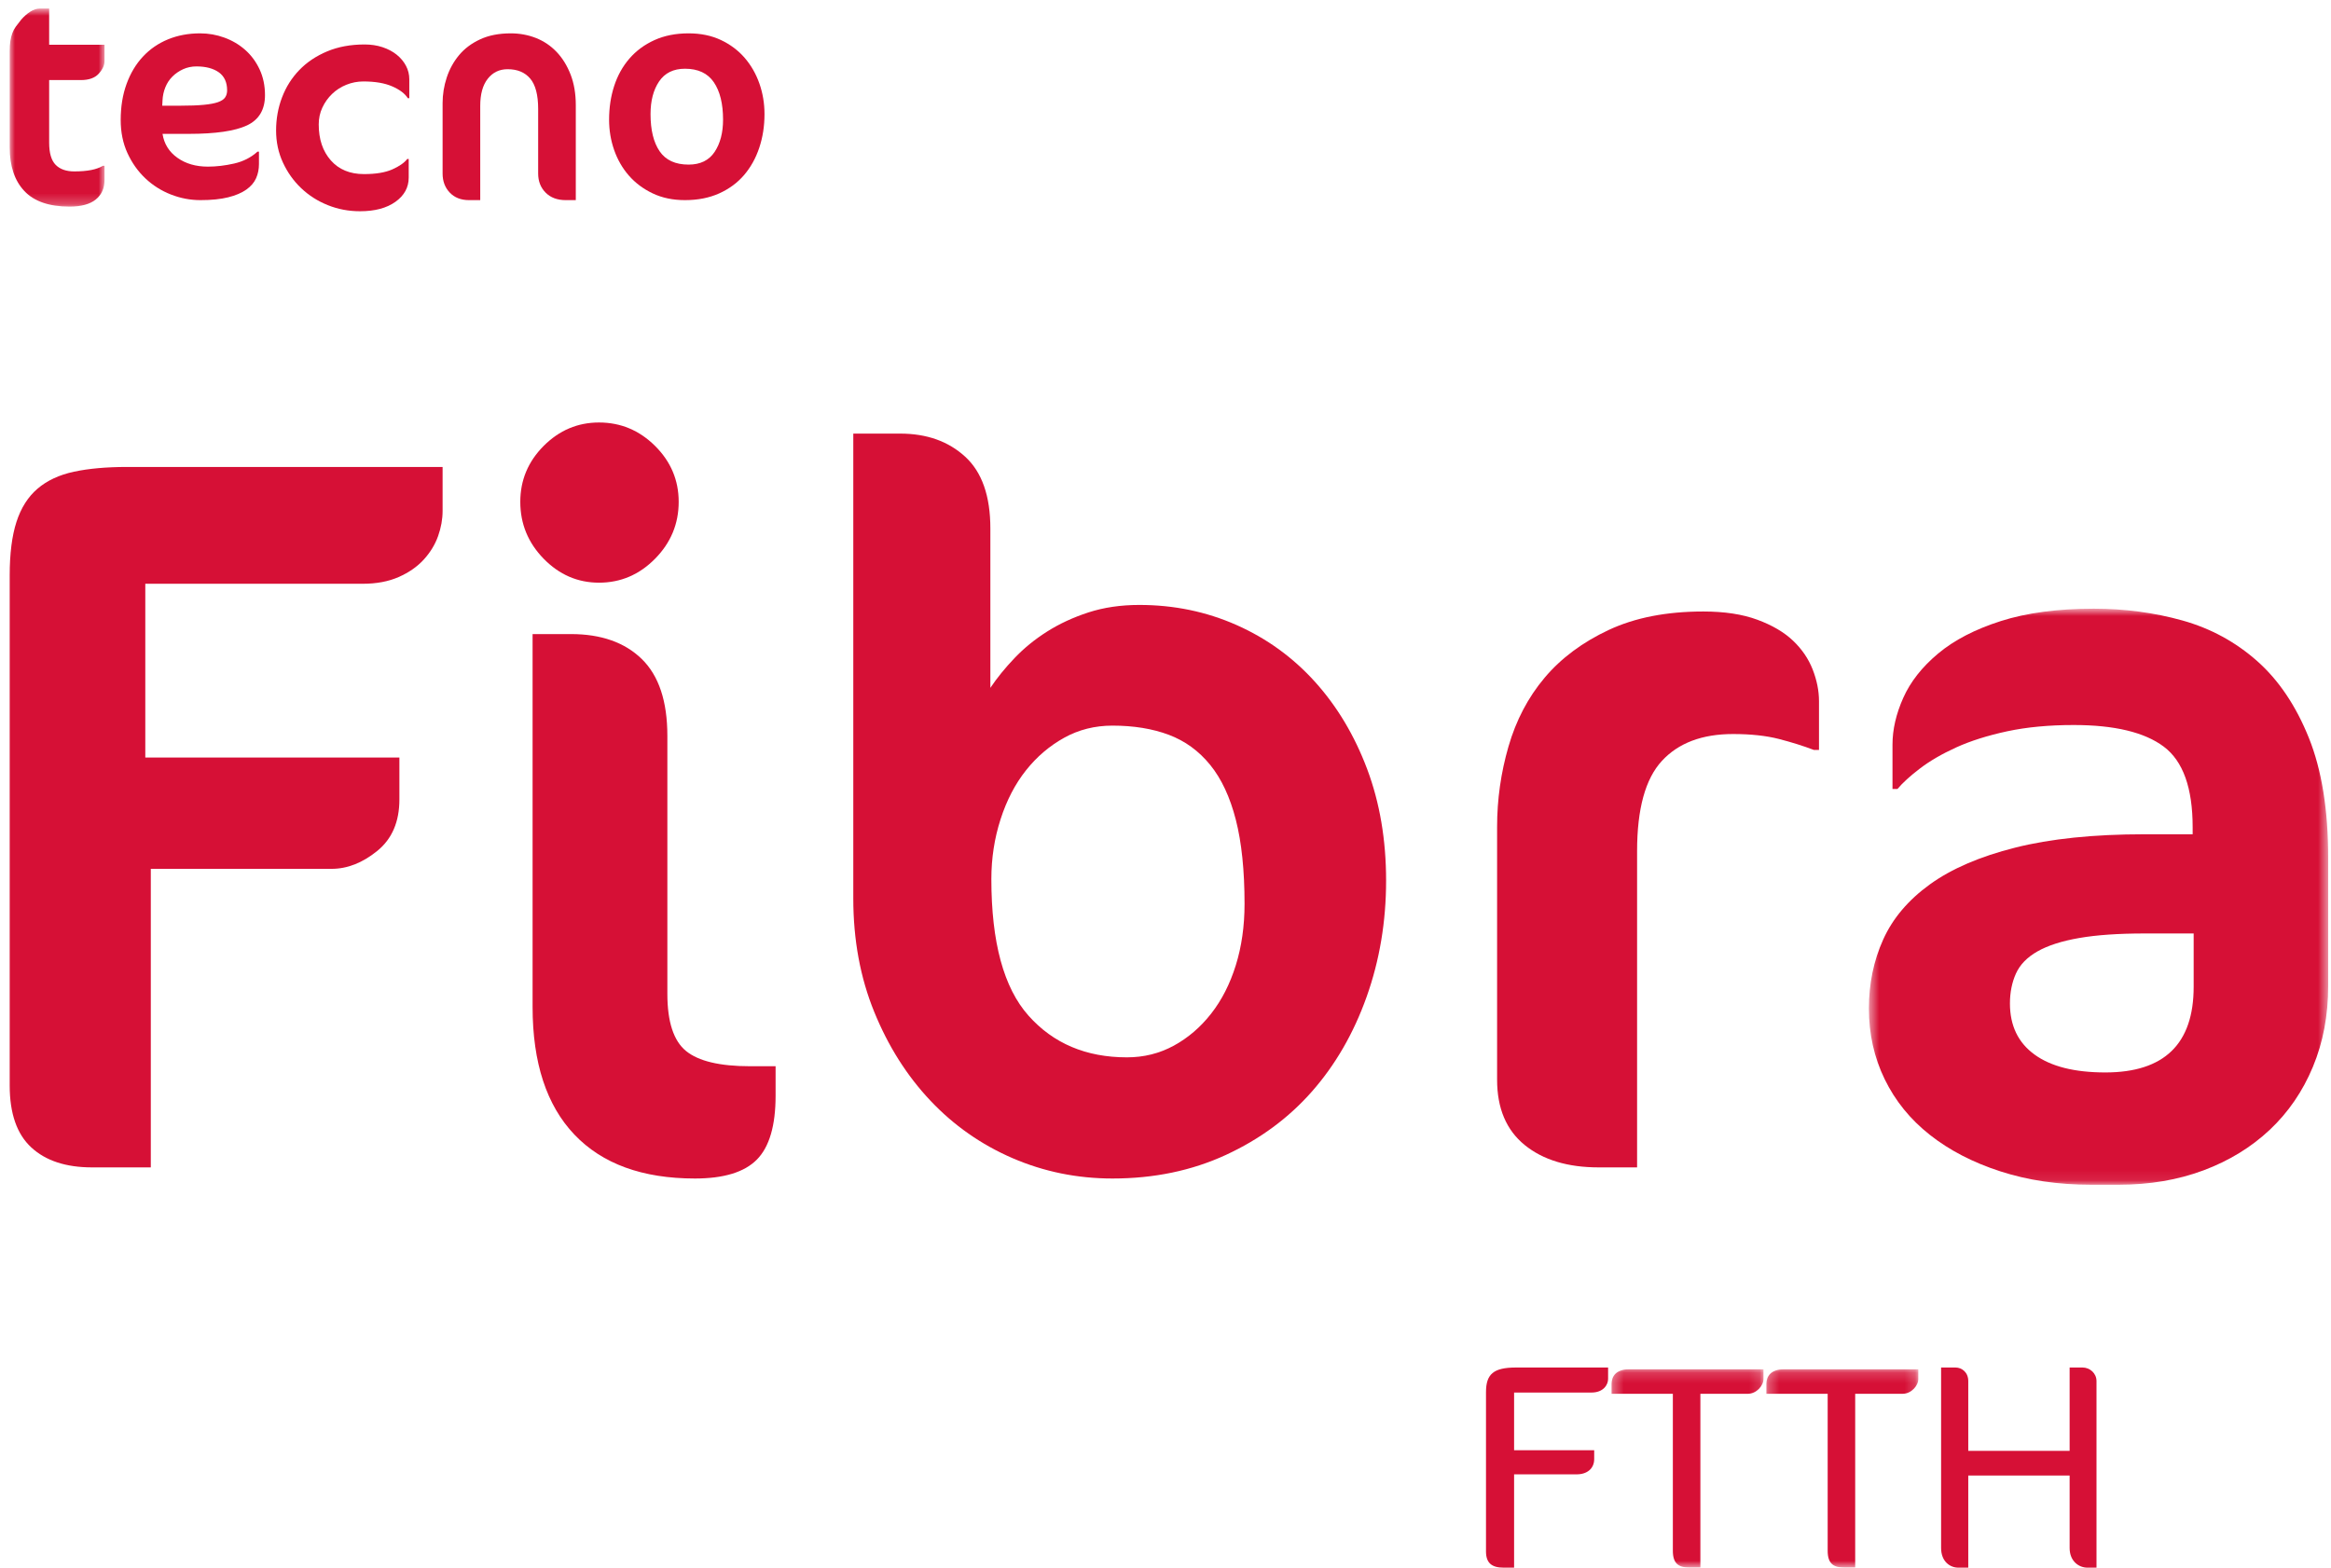 <?xml version="1.0" encoding="UTF-8"?>
<svg width="223px" height="150px" viewBox="0 0 223 150" version="1.1" xmlns="http://www.w3.org/2000/svg" xmlns:xlink="http://www.w3.org/1999/xlink">
    <!-- Generator: Sketch 62 (91390) - https://sketch.com -->
    <title>Group 33</title>
    <desc>Created with Sketch.</desc>
    <defs>
        <polygon id="path-1" points="0.33 0.173 14.864 0.173 14.864 19.149 0.33 19.149"></polygon>
        <polygon id="path-3" points="0.274 0.173 14.808 0.173 14.808 19.149 0.274 19.149"></polygon>
        <polygon id="path-5" points="0 0.819 9.07 0.819 9.07 19.769 0 19.769"></polygon>
        <polygon id="path-7" points="0.526 0.796 44.465 0.796 44.465 55.914 0.526 55.914"></polygon>
    </defs>
    <g id="Page-1" stroke="none" stroke-width="1" fill="none" fill-rule="evenodd">
        <g id="FIBRA-FTTH" transform="translate(-48, -128)">
            <g id="Group-33" transform="translate(48, 128)">
                <path d="M152.252,133.246 L144.849,133.246 L144.849,138.765 L152.512,138.765 L152.512,139.609 C152.512,140.51 151.848,141.073 150.836,141.073 L144.849,141.073 L144.849,150 L143.837,150 C142.71,150 142.161,149.551 142.161,148.454 L142.161,133.216 C142.161,131.499 142.855,130.851 145.024,130.851 L153.842,130.851 L153.842,131.951 C153.842,132.484 153.408,133.246 152.252,133.246" id="Fill-1" fill="#D61036"></path>
                <g id="Group-5" transform="translate(153.842, 130.851)">
                    <mask id="mask-2" fill="white">
                        <use xlink:href="#path-1"></use>
                    </mask>
                    <g id="Clip-4"></g>
                    <path d="M13.361,2.514 L8.829,2.514 L8.829,19.149 L7.866,19.149 C6.762,19.149 6.195,18.787 6.195,17.532 L6.195,2.514 L0.33,2.514 L0.33,1.567 C0.33,0.841 0.783,0.173 1.972,0.173 L14.864,0.173 L14.864,1.149 C14.864,1.679 14.241,2.514 13.361,2.514" id="Fill-3" fill="#D61036" mask="url(#mask-2)"></path>
                </g>
                <g id="Group-8" transform="translate(168.709, 130.851)">
                    <mask id="mask-4" fill="white">
                        <use xlink:href="#path-3"></use>
                    </mask>
                    <g id="Clip-7"></g>
                    <path d="M13.305,2.514 L8.772,2.514 L8.772,19.149 L7.81,19.149 C6.705,19.149 6.139,18.787 6.139,17.532 L6.139,2.514 L0.274,2.514 L0.274,1.567 C0.274,0.841 0.727,0.173 1.916,0.173 L14.808,0.173 L14.808,1.149 C14.808,1.679 14.185,2.514 13.305,2.514" id="Fill-6" fill="#D61036" mask="url(#mask-4)"></path>
                </g>
                <path d="M199.69,150 C198.899,150 197.995,149.409 197.995,148.114 L197.995,141.186 L188.298,141.186 L188.298,150 L187.338,150 C186.575,150 185.699,149.437 185.699,148.114 L185.699,130.851 L187.083,130.851 C187.677,130.851 188.298,131.303 188.298,132.148 L188.298,138.822 L197.995,138.822 L197.995,130.851 L199.238,130.851 C199.916,130.851 200.566,131.388 200.566,132.148 L200.566,150 L199.69,150 Z" id="Fill-9" fill="#D61036"></path>
                <g id="Group-13" transform="translate(0.928, 0)">
                    <mask id="mask-6" fill="white">
                        <use xlink:href="#path-5"></use>
                    </mask>
                    <g id="Clip-12"></g>
                    <path d="M0,4.905 C0,4.526 0.021,4.201 0.062,3.928 C0.104,3.657 0.166,3.407 0.25,3.18 C0.331,2.953 0.444,2.742 0.588,2.544 C0.731,2.345 0.903,2.122 1.106,1.872 C1.373,1.567 1.66,1.317 1.97,1.116 C2.28,0.918 2.586,0.818 2.89,0.818 L3.775,0.818 L3.775,4.281 L9.07,4.281 L9.07,5.847 C9.07,6.244 8.886,6.645 8.516,7.052 C8.148,7.459 7.577,7.662 6.803,7.662 L3.775,7.662 L3.775,13.646 C3.775,14.643 3.982,15.352 4.396,15.772 C4.812,16.193 5.407,16.402 6.18,16.402 C7.424,16.402 8.338,16.223 8.918,15.863 L9.07,15.863 L9.07,17.219 C9.07,18.015 8.791,18.638 8.233,19.09 C7.676,19.542 6.839,19.769 5.724,19.769 C3.779,19.769 2.338,19.272 1.403,18.279 C0.467,17.287 0,15.895 0,14.102 L0,4.905 Z" id="Fill-11" fill="#D61036" mask="url(#mask-6)"></path>
                </g>
                <path d="M21.728,8.649 C21.728,7.876 21.463,7.3 20.935,6.921 C20.405,6.545 19.691,6.355 18.792,6.355 C18.334,6.355 17.908,6.446 17.514,6.624 C17.121,6.805 16.779,7.04 16.49,7.33 C16.199,7.62 15.974,7.963 15.816,8.359 C15.656,8.755 15.568,9.169 15.548,9.602 L15.521,10.114 L17.234,10.114 C18.161,10.114 18.913,10.085 19.488,10.03 C20.063,9.976 20.518,9.891 20.851,9.776 C21.181,9.659 21.411,9.507 21.539,9.319 C21.665,9.13 21.728,8.907 21.728,8.649 M25.351,9.105 C25.351,10.496 24.774,11.461 23.624,12.001 C22.472,12.538 20.622,12.809 18.077,12.809 L15.548,12.809 C15.699,13.767 16.172,14.528 16.968,15.095 C17.762,15.661 18.737,15.944 19.889,15.944 C20.692,15.944 21.532,15.845 22.402,15.647 C23.272,15.449 24.016,15.069 24.634,14.508 L24.774,14.508 L24.774,15.695 C24.774,16.185 24.685,16.636 24.501,17.05 C24.318,17.464 24.007,17.828 23.567,18.141 C23.126,18.454 22.547,18.701 21.827,18.88 C21.104,19.061 20.22,19.149 19.172,19.149 C18.208,19.149 17.266,18.97 16.35,18.611 C15.431,18.252 14.617,17.736 13.905,17.064 C13.193,16.392 12.623,15.585 12.192,14.646 C11.762,13.705 11.547,12.651 11.547,11.482 C11.547,10.211 11.734,9.061 12.108,8.034 C12.481,7.006 13.004,6.134 13.675,5.416 C14.344,4.698 15.143,4.146 16.075,3.764 C17.007,3.382 18.028,3.191 19.145,3.191 C19.948,3.191 20.723,3.328 21.467,3.6 C22.213,3.871 22.873,4.261 23.448,4.767 C24.023,5.273 24.485,5.894 24.832,6.631 C25.177,7.369 25.351,8.193 25.351,9.105" id="Fill-14" fill="#D61036"></path>
                <path d="M39.014,9.396 C38.74,8.955 38.242,8.58 37.523,8.265 C36.803,7.95 35.883,7.794 34.767,7.794 C34.199,7.794 33.654,7.9 33.134,8.11 C32.612,8.321 32.157,8.614 31.77,8.988 C31.381,9.362 31.07,9.799 30.839,10.295 C30.606,10.791 30.492,11.329 30.492,11.909 C30.492,13.325 30.876,14.468 31.648,15.346 C32.421,16.221 33.479,16.658 34.823,16.658 C35.95,16.658 36.852,16.509 37.531,16.209 C38.207,15.908 38.682,15.577 38.958,15.211 L39.1,15.211 L39.1,16.996 C39.1,17.931 38.678,18.702 37.836,19.307 C36.992,19.911 35.861,20.213 34.439,20.213 C33.35,20.213 32.323,20.017 31.357,19.628 C30.392,19.242 29.545,18.701 28.815,18.007 C28.084,17.313 27.503,16.496 27.068,15.556 C26.632,14.614 26.413,13.591 26.413,12.487 C26.413,11.372 26.602,10.316 26.982,9.319 C27.361,8.321 27.913,7.449 28.637,6.699 C29.361,5.949 30.25,5.356 31.301,4.915 C32.352,4.475 33.545,4.255 34.881,4.255 C35.496,4.255 36.067,4.34 36.592,4.514 C37.118,4.689 37.571,4.928 37.949,5.232 C38.327,5.536 38.623,5.89 38.836,6.291 C39.051,6.693 39.156,7.125 39.156,7.583 L39.156,9.396 L39.014,9.396 Z" id="Fill-16" fill="#D61036"></path>
                <path d="M54.116,19.149 C53.313,19.149 52.672,18.909 52.196,18.43 C51.72,17.949 51.484,17.341 51.484,16.607 L51.484,10.422 C51.484,9.086 51.229,8.117 50.724,7.519 C50.216,6.921 49.497,6.622 48.562,6.622 C47.777,6.622 47.143,6.926 46.664,7.533 C46.183,8.141 45.943,9.005 45.943,10.125 L45.943,19.149 L44.868,19.149 C44.101,19.149 43.487,18.909 43.029,18.43 C42.57,17.949 42.342,17.341 42.342,16.607 L42.342,9.871 C42.342,9.043 42.473,8.227 42.734,7.428 C42.996,6.628 43.39,5.912 43.913,5.281 C44.438,4.65 45.111,4.144 45.936,3.763 C46.761,3.381 47.737,3.191 48.863,3.191 C49.718,3.191 50.521,3.34 51.274,3.636 C52.024,3.933 52.682,4.375 53.244,4.963 C53.807,5.552 54.255,6.275 54.587,7.132 C54.919,7.987 55.085,8.967 55.085,10.069 L55.085,19.149 L54.116,19.149 Z" id="Fill-18" fill="#D61036"></path>
                <path d="M69.173,11.453 C69.173,9.925 68.878,8.73 68.29,7.869 C67.701,7.006 66.781,6.576 65.529,6.576 C64.426,6.576 63.602,6.983 63.053,7.793 C62.507,8.603 62.235,9.644 62.235,10.914 C62.235,12.435 62.523,13.621 63.103,14.472 C63.682,15.322 64.607,15.75 65.876,15.75 C66.998,15.75 67.829,15.343 68.367,14.534 C68.904,13.724 69.173,12.696 69.173,11.453 M58.27,11.453 C58.27,10.302 58.432,9.227 58.756,8.228 C59.082,7.227 59.566,6.355 60.211,5.609 C60.855,4.863 61.651,4.274 62.603,3.84 C63.552,3.407 64.645,3.191 65.876,3.191 C67.035,3.191 68.064,3.404 68.965,3.828 C69.864,4.251 70.62,4.82 71.238,5.533 C71.854,6.247 72.325,7.068 72.649,7.993 C72.973,8.917 73.137,9.892 73.137,10.914 C73.137,12.067 72.97,13.14 72.635,14.141 C72.302,15.14 71.816,16.01 71.183,16.751 C70.547,17.492 69.755,18.077 68.805,18.505 C67.854,18.933 66.763,19.149 65.529,19.149 C64.371,19.149 63.342,18.933 62.443,18.505 C61.542,18.077 60.786,17.511 60.168,16.806 C59.552,16.102 59.082,15.287 58.756,14.362 C58.432,13.435 58.27,12.466 58.27,11.453" id="Fill-20" fill="#D61036"></path>
                <path d="M42.342,48.884 C42.342,49.681 42.198,50.484 41.91,51.297 C41.622,52.109 41.165,52.857 40.541,53.542 C39.915,54.228 39.114,54.784 38.137,55.214 C37.16,55.643 36.015,55.858 34.702,55.858 L13.9,55.858 L13.9,72.483 L38.209,72.483 L38.209,76.496 C38.209,78.629 37.505,80.27 36.096,81.416 C34.686,82.562 33.228,83.135 31.724,83.135 L14.427,83.135 L14.427,111.702 L8.806,111.702 C6.308,111.702 4.37,111.066 2.992,109.791 C1.615,108.519 0.928,106.543 0.928,103.868 L0.928,55.046 C0.928,52.977 1.144,51.272 1.576,49.936 C2.008,48.598 2.681,47.539 3.593,46.758 C4.507,45.979 5.666,45.437 7.077,45.135 C8.485,44.833 10.184,44.681 12.169,44.681 L42.342,44.681 L42.342,48.884 Z" id="Fill-22" fill="#D61036"></path>
                <path d="M74.199,104.84 C74.199,107.705 73.602,109.743 72.411,110.952 C71.218,112.162 69.242,112.766 66.482,112.766 C61.461,112.766 57.618,111.365 54.951,108.564 C52.285,105.763 50.951,101.688 50.951,96.341 L50.951,60.672 L54.622,60.672 C57.508,60.672 59.766,61.468 61.399,63.059 C63.029,64.651 63.845,67.103 63.845,70.412 L63.845,95.099 C63.845,97.773 64.442,99.596 65.633,100.567 C66.826,101.538 68.865,102.023 71.752,102.023 L74.199,102.023 L74.199,104.84 Z M64.928,48.018 C64.928,50.119 64.176,51.933 62.67,53.461 C61.164,54.989 59.375,55.754 57.305,55.754 C55.265,55.754 53.5,54.989 52.009,53.461 C50.519,51.933 49.775,50.119 49.775,48.018 C49.775,45.949 50.519,44.168 52.009,42.669 C53.5,41.175 55.265,40.426 57.305,40.426 C59.375,40.426 61.164,41.175 62.67,42.669 C64.176,44.168 64.928,45.949 64.928,48.018 L64.928,48.018 Z" id="Fill-24" fill="#D61036"></path>
                <path d="M119.062,86.489 C119.062,83.29 118.783,80.605 118.227,78.434 C117.67,76.266 116.853,74.514 115.771,73.185 C114.69,71.854 113.372,70.896 111.815,70.309 C110.256,69.725 108.46,69.431 106.427,69.431 C104.742,69.431 103.199,69.819 101.802,70.595 C100.402,71.372 99.187,72.408 98.154,73.708 C97.12,75.008 96.31,76.566 95.722,78.388 C95.134,80.21 94.84,82.117 94.84,84.114 C94.84,90.164 96.024,94.519 98.392,97.18 C100.76,99.842 103.9,101.172 107.81,101.172 C109.431,101.172 110.924,100.8 112.291,100.056 C113.658,99.312 114.849,98.29 115.867,96.99 C116.884,95.692 117.67,94.147 118.227,92.358 C118.783,90.569 119.062,88.613 119.062,86.489 M132.604,84.256 C132.604,88.185 131.983,91.89 130.743,95.374 C129.503,98.86 127.763,101.877 125.522,104.426 C123.282,106.977 120.532,109.005 117.275,110.509 C114.016,112.014 110.399,112.766 106.427,112.766 C103.056,112.766 99.87,112.116 96.866,110.818 C93.863,109.52 91.24,107.681 89,105.306 C86.759,102.93 84.97,100.103 83.636,96.824 C82.3,93.546 81.632,89.928 81.632,85.966 L81.632,41.489 L86.114,41.489 C88.656,41.489 90.731,42.226 92.337,43.7 C93.942,45.173 94.745,47.462 94.745,50.566 L94.745,65.818 C95.38,64.869 96.151,63.919 97.058,62.968 C97.963,62.018 99.004,61.171 100.181,60.426 C101.356,59.682 102.676,59.072 104.137,58.596 C105.6,58.122 107.22,57.884 109,57.884 C112.307,57.884 115.405,58.525 118.3,59.807 C121.191,61.091 123.695,62.906 125.808,65.248 C127.922,67.594 129.584,70.375 130.792,73.588 C131.999,76.804 132.604,80.36 132.604,84.256" id="Fill-26" fill="#D61036"></path>
                <path d="M173.535,71.761 C172.537,71.38 171.424,71.031 170.199,70.712 C168.974,70.397 167.508,70.236 165.8,70.236 C162.835,70.236 160.564,71.094 158.985,72.811 C157.404,74.526 156.616,77.402 156.616,81.437 L156.616,111.702 L152.942,111.702 C149.975,111.702 147.615,110.987 145.859,109.558 C144.102,108.127 143.223,106.048 143.223,103.314 L143.223,79.102 C143.223,76.497 143.587,73.939 144.312,71.429 C145.037,68.919 146.188,66.726 147.768,64.85 C149.347,62.976 151.395,61.451 153.907,60.275 C156.421,59.1 159.434,58.511 162.949,58.511 C164.978,58.511 166.702,58.774 168.12,59.299 C169.538,59.821 170.675,60.489 171.529,61.3 C172.383,62.11 173.012,63.032 173.415,64.064 C173.817,65.098 174.018,66.107 174.018,67.09 L174.018,71.761 L173.535,71.761 Z" id="Fill-28" fill="#D61036"></path>
                <g id="Group-32" transform="translate(178.266, 57.447)">
                    <mask id="mask-8" fill="white">
                        <use xlink:href="#path-7"></use>
                    </mask>
                    <g id="Clip-31"></g>
                    <path d="M31.595,31.872 L26.889,31.872 C24.391,31.872 22.31,32.017 20.647,32.306 C18.981,32.594 17.653,33.021 16.661,33.583 C15.668,34.145 14.98,34.852 14.595,35.703 C14.212,36.554 14.019,37.509 14.019,38.569 C14.019,40.689 14.802,42.321 16.373,43.459 C17.941,44.601 20.198,45.17 23.145,45.17 C28.779,45.17 31.595,42.44 31.595,36.978 L31.595,31.872 Z M44.465,36.883 C44.465,39.709 43.977,42.296 43,44.639 C42.024,46.984 40.647,48.993 38.872,50.662 C37.094,52.332 34.981,53.625 32.532,54.54 C30.083,55.456 27.386,55.914 24.441,55.914 L21.752,55.914 C18.613,55.914 15.731,55.486 13.108,54.637 C10.482,53.787 8.232,52.621 6.36,51.144 C4.486,49.668 3.046,47.892 2.038,45.82 C1.03,43.748 0.526,41.492 0.526,39.05 C0.526,36.675 0.981,34.474 1.894,32.45 C2.806,30.427 4.295,28.669 6.36,27.175 C8.426,25.681 11.146,24.509 14.523,23.658 C17.9,22.807 22.022,22.38 26.889,22.38 L31.499,22.38 L31.499,21.706 C31.499,17.949 30.579,15.38 28.738,13.997 C26.898,12.617 24.023,11.927 20.119,11.927 C17.749,11.927 15.628,12.127 13.756,12.527 C11.882,12.931 10.257,13.444 8.88,14.069 C7.504,14.696 6.344,15.371 5.4,16.094 C4.455,16.816 3.743,17.466 3.262,18.044 L2.783,18.044 L2.783,13.805 C2.783,12.36 3.127,10.866 3.815,9.324 C4.502,7.782 5.616,6.369 7.152,5.085 C8.689,3.8 10.689,2.764 13.155,1.977 C15.619,1.191 18.582,0.796 22.04,0.796 C25.017,0.796 27.849,1.175 30.538,1.929 C33.229,2.685 35.605,3.977 37.67,5.807 C39.736,7.638 41.383,10.089 42.616,13.155 C43.849,16.222 44.465,20.053 44.465,24.644 L44.465,36.883 Z" id="Fill-30" fill="#D61036" mask="url(#mask-8)"></path>
                </g>
            </g>
        </g>
    </g>
</svg>